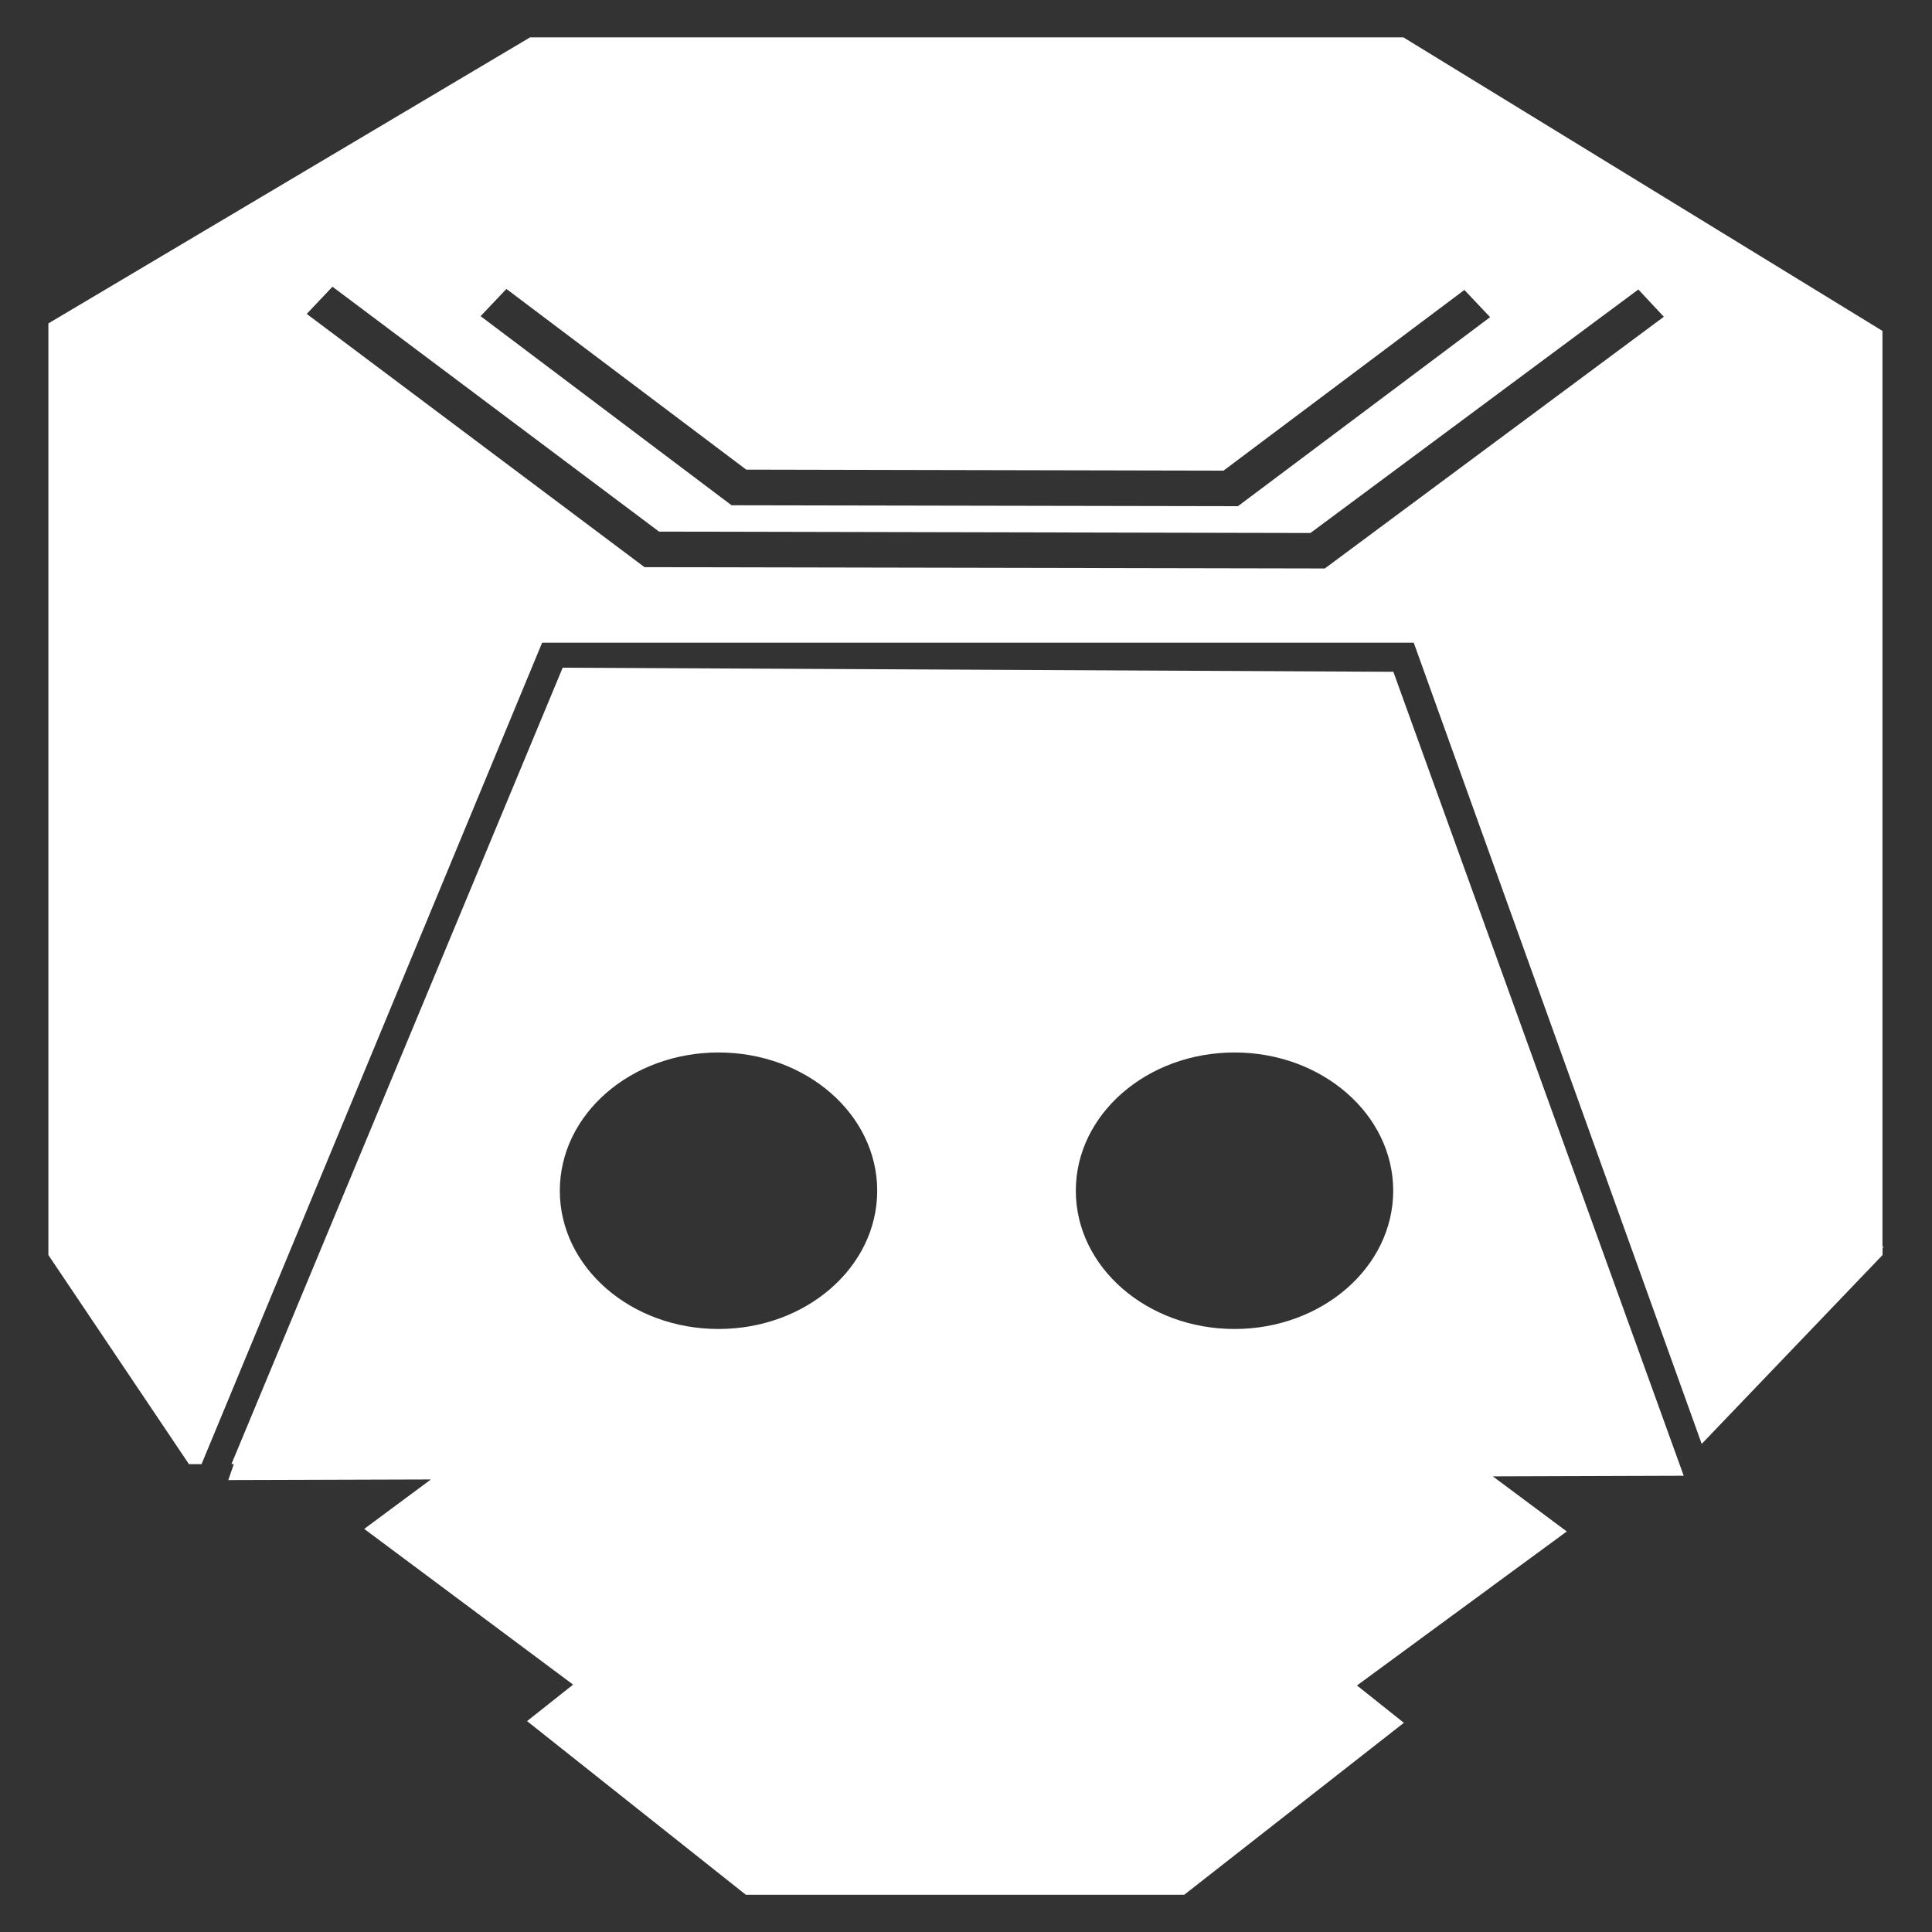 <?xml version="1.0" encoding="utf-8"?>
<!-- Generator: Adobe Illustrator 16.0.3, SVG Export Plug-In . SVG Version: 6.00 Build 0)  -->
<!DOCTYPE svg PUBLIC "-//W3C//DTD SVG 1.1//EN" "http://www.w3.org/Graphics/SVG/1.1/DTD/svg11.dtd">
<svg version="1.1" id="Layer_1" xmlns="http://www.w3.org/2000/svg" xmlns:xlink="http://www.w3.org/1999/xlink" x="0px" y="0px"
	 width="25px" height="25px" viewBox="0 0 25 25" enable-background="new 0 0 25 25" xml:space="preserve">
<rect x="0" y="0" width="25" height="25" fill="#333333" stroke="none"/>
<g>
	<path fill="#FFFFFF" d="M24.359,16.127V4.282l-6.2-3.799H6.86L0.626,4.185V4.27v10.959v1.011l1.819,2.706h0.163L7.015,8.317h11.279
		l3.726,10.367l2.34-2.444v-0.091l0.014-0.012L24.359,16.127z M6.553,3.739l3.103,2.338l6.176,0.013l3.117-2.338l0.333,0.352
		l-3.263,2.446L9.466,6.538L6.219,4.091L6.553,3.739z M17.143,7.356L8.34,7.339L3.969,4.062L4.302,3.71l4.226,3.169l8.429,0.018
		l4.243-3.151l0.33,0.353L17.143,7.356z"/>
	<path fill="#FFFFFF" d="M7.281,8.64L2.995,18.945h0.031l-0.072,0.207l2.622-0.008l-0.863,0.64l2.703,2.015L6.82,22.271l2.831,2.247
		h5.673l2.842-2.225l-0.607-0.483l2.715-1.993l-0.957-0.713l2.47-0.008L18.03,8.693L7.281,8.64z M9.298,17.197
		c-1.136,0-2.054-0.801-2.054-1.789s0.918-1.789,2.054-1.789c1.134,0,2.053,0.801,2.053,1.789S10.432,17.197,9.298,17.197z
		 M15.975,17.197c-1.134,0-2.054-0.801-2.054-1.789s0.92-1.789,2.054-1.789c1.133,0,2.053,0.801,2.053,1.789
		S17.107,17.197,15.975,17.197z"/>
</g>
</svg>
